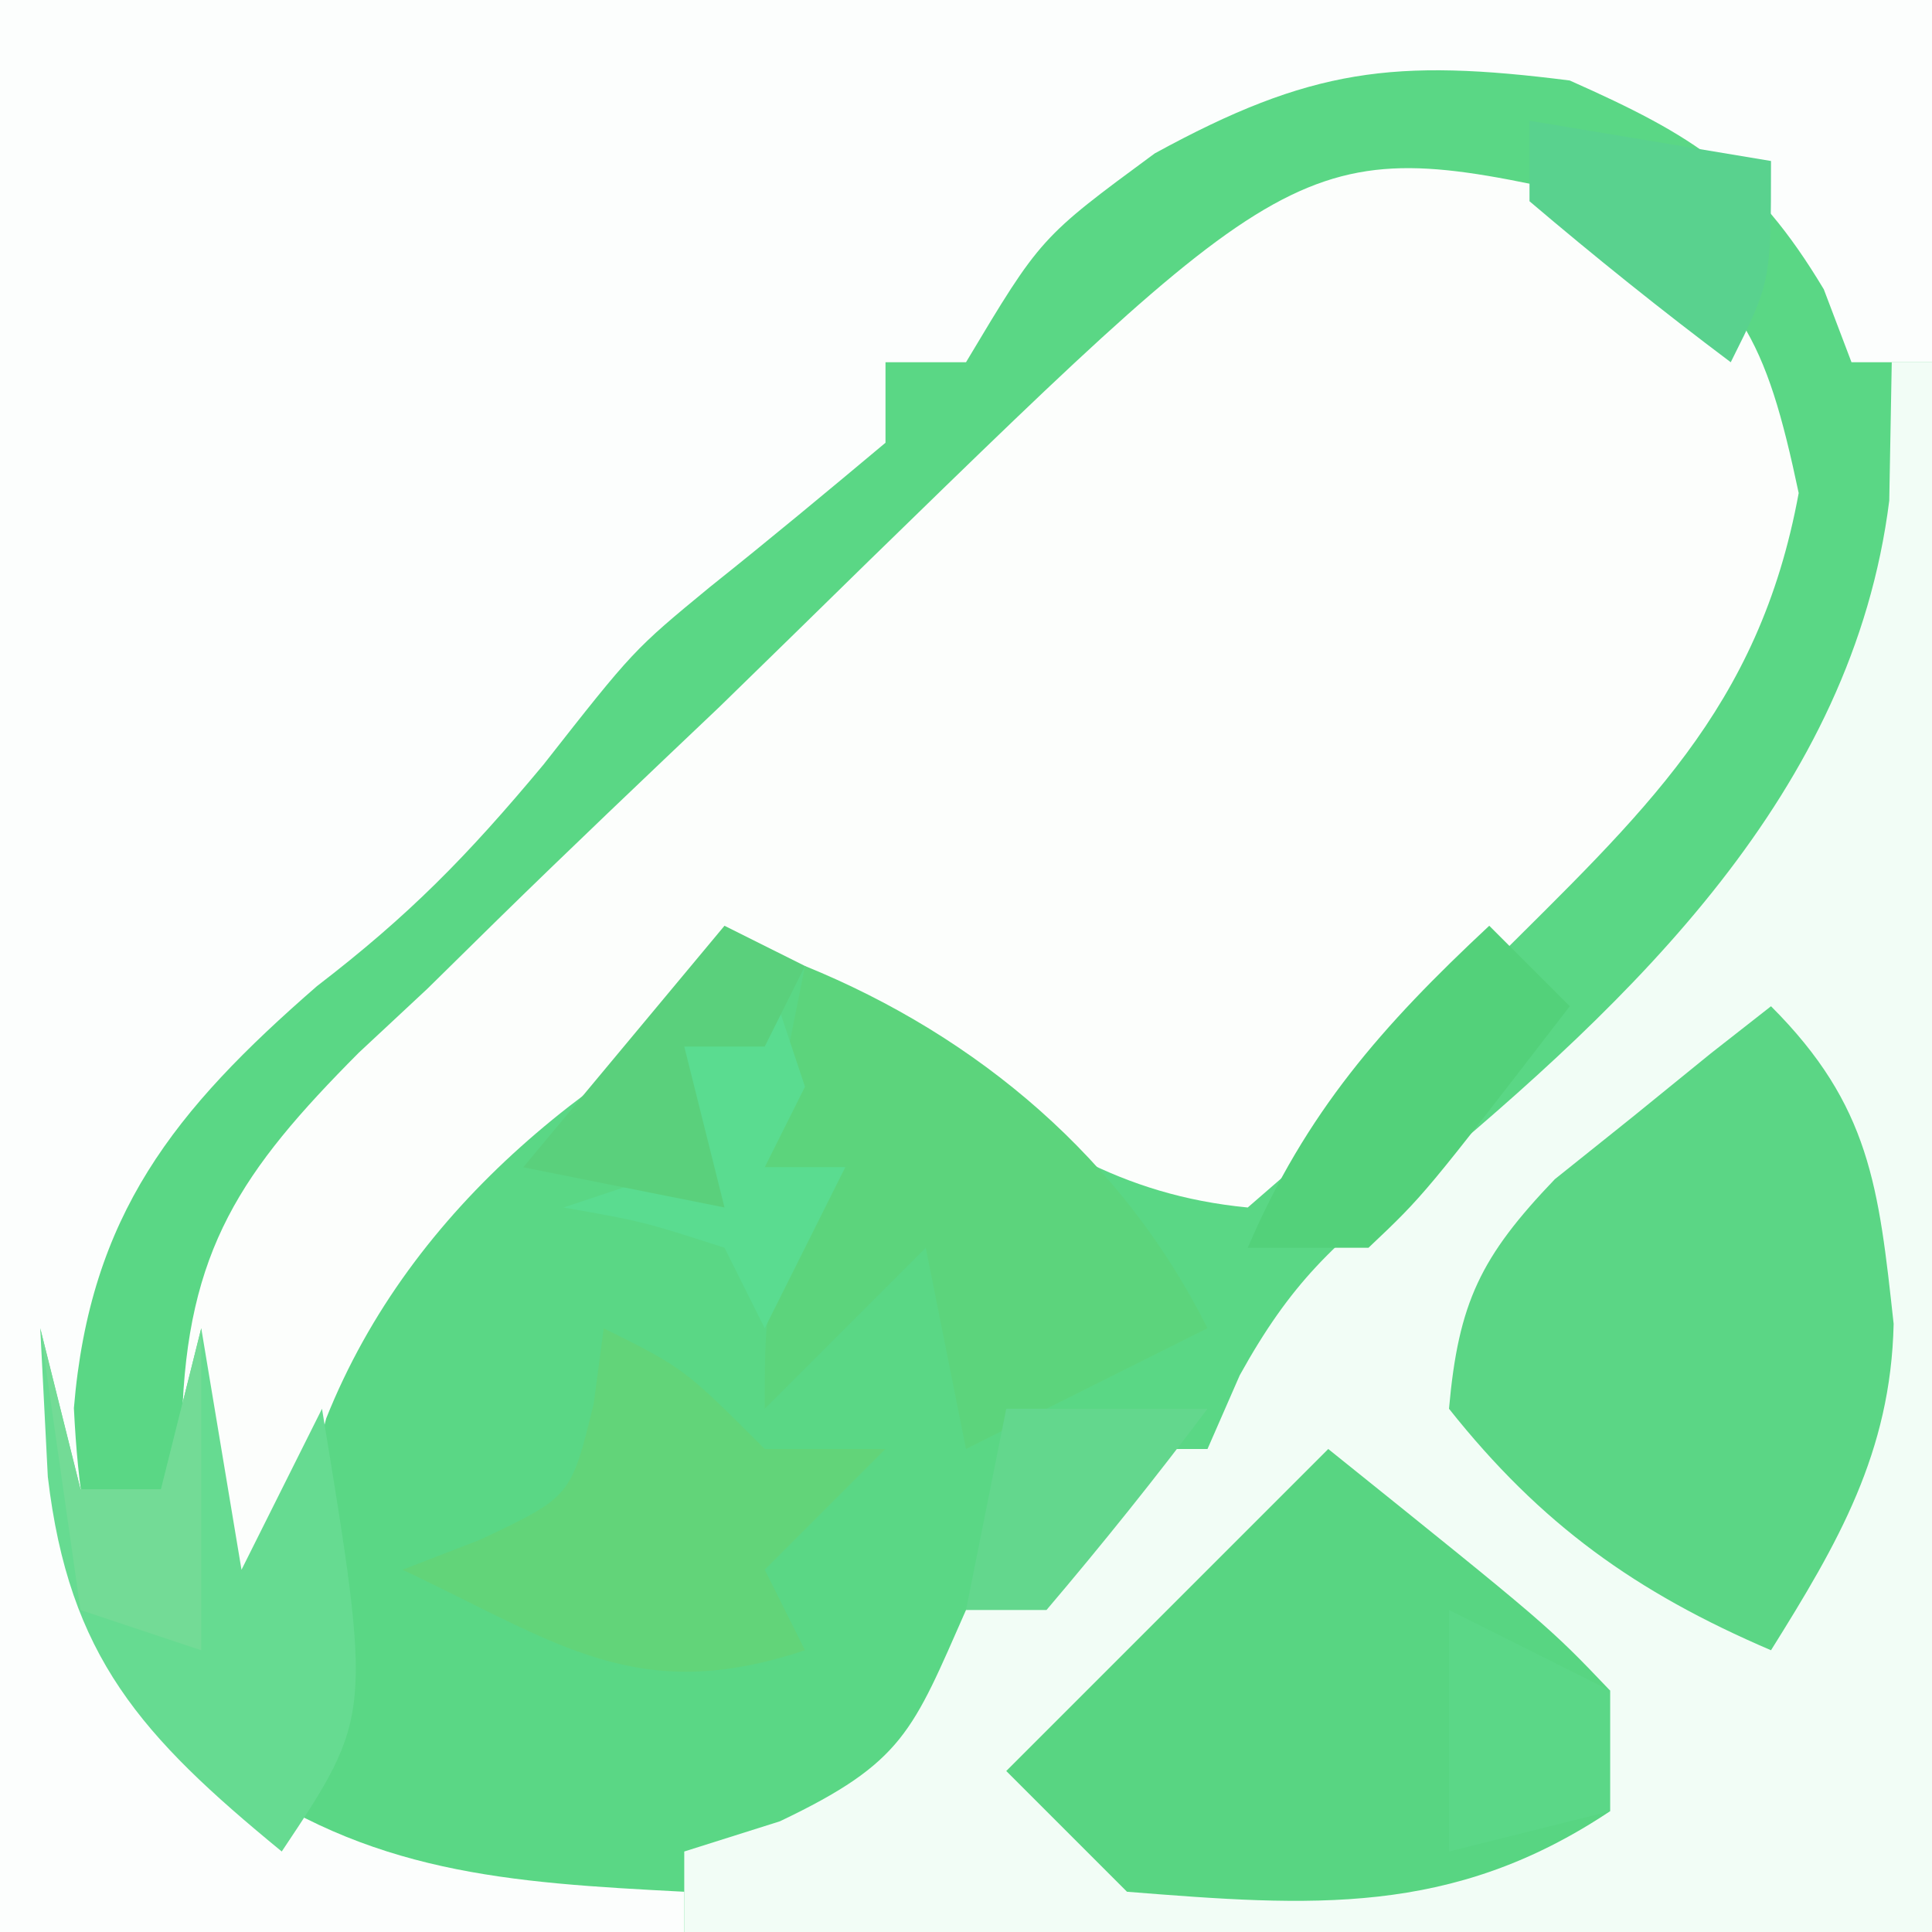 <?xml version="1.0" encoding="UTF-8"?>
<svg version="1.1" xmlns="http://www.w3.org/2000/svg" width="48" height="48">
<rect width="100%" height="100%" fill="#333333" stroke="none"/>
<path d="M0 0 C15.84 0 31.68 0 48 0 C48 15.84 48 31.68 48 48 C32.16 48 16.32 48 0 48 C0 32.16 0 16.32 0 0 Z " fill="#5AD785" transform="translate(0,0)"/>
<path d="M0 0 C15.84 0 31.68 0 48 0 C48 2.97 48 5.94 48 9 C47.34 9 46.68 9 46 9 C45.773 8.402 45.546 7.804 45.312 7.188 C43.576 4.293 42.082 3.37 39 2 C34.644 1.446 32.563 1.692 28.688 3.812 C25.854 5.899 25.854 5.899 24 9 C23.34 9 22.68 9 22 9 C22 9.66 22 10.32 22 11 C20.559 12.206 19.114 13.408 17.645 14.578 C15.74 16.147 15.74 16.147 13.5 19 C11.597 21.283 10.159 22.745 7.875 24.5 C4.332 27.581 2.233 30.181 1.836 34.984 C2.038 39.11 2.778 40.746 5.562 43.938 C9.177 46.558 12.617 46.773 17 47 C17 47.33 17 47.66 17 48 C11.39 48 5.78 48 0 48 C0 32.16 0 16.32 0 0 Z " fill="#FCFEFD" transform="translate(0,0)"/>
<path d="M0 0 C0.33 0 0.66 0 1 0 C1 12.87 1 25.74 1 39 C-9.23 39 -19.46 39 -30 39 C-30 38.34 -30 37.68 -30 37 C-29.216 36.752 -28.433 36.505 -27.625 36.25 C-24.545 34.784 -24.33 34.014 -23 31 C-21 28.75 -21 28.75 -19 27 C-18.34 27 -17.68 27 -17 27 C-16.736 26.395 -16.471 25.791 -16.199 25.168 C-14.939 22.891 -13.861 21.874 -11.812 20.312 C-6.415 15.82 -0.973 10.683 -0.062 3.438 C-0.042 2.303 -0.021 1.169 0 0 Z " fill="#F2FDF6" transform="translate(47,9)"/>
<path d="M0 0 C3.255 2.17 3.876 3.416 4.688 7.25 C3.7 12.634 0.785 15.222 -3 19 C-3.548 19.619 -4.096 20.238 -4.66 20.875 C-6.188 22.562 -6.188 22.562 -9 25 C-12.177 24.693 -14.235 23.323 -16.75 21.438 C-17.364 20.982 -17.977 20.527 -18.609 20.059 C-19.068 19.709 -19.527 19.36 -20 19 C-25.101 21.314 -29.769 24.919 -31.895 30.238 C-32.523 32.648 -32.523 32.648 -33 36 C-35 34 -35 34 -35.476 30.277 C-35.357 26.052 -34.012 24.095 -31.087 21.155 C-30.525 20.631 -29.962 20.107 -29.383 19.566 C-28.81 19.003 -28.238 18.44 -27.648 17.859 C-25.825 16.074 -23.976 14.319 -22.125 12.562 C-20.888 11.357 -19.652 10.149 -18.418 8.939 C-7.513 -1.684 -7.513 -1.684 0 0 Z " fill="#FCFEFC" transform="translate(40,5)"/>
<path d="M0 0 C2.467 2.467 2.675 4.49 3.047 7.891 C2.976 11.09 1.667 13.333 0 16 C-3.359 14.56 -5.716 12.876 -8 10 C-7.765 7.356 -7.214 6.224 -5.371 4.297 C-4.733 3.786 -4.095 3.276 -3.438 2.75 C-2.797 2.229 -2.156 1.708 -1.496 1.172 C-1.002 0.785 -0.509 0.398 0 0 Z " fill="#5BD685" transform="translate(44,25)"/>
<path d="M0 0 C5.469 4.395 5.469 4.395 7 6 C7 6.99 7 7.98 7 9 C3.064 11.624 -0.426 11.363 -5 11 C-5.99 10.01 -6.98 9.02 -8 8 C-5.36 5.36 -2.72 2.72 0 0 Z " fill="#58D582" transform="translate(33,36)"/>
<path d="M0 0 C4.313 1.757 7.903 4.806 10 9 C8 10 6 11 4 12 C3.67 10.35 3.34 8.7 3 7 C1.68 8.32 0.36 9.64 -1 11 C-1 8 -1 8 1 5 C0.34 5 -0.32 5 -1 5 C-0.67 3.35 -0.34 1.7 0 0 Z " fill="#5CD47C" transform="translate(20,24)"/>
<path d="M0 0 C0.33 1.32 0.66 2.64 1 4 C1.66 4 2.32 4 3 4 C3.33 2.68 3.66 1.36 4 0 C4.33 1.98 4.66 3.96 5 6 C5.66 4.68 6.32 3.36 7 2 C8.25 9.625 8.25 9.625 6 13 C2.506 10.133 0.712 8.158 0.188 3.688 C0.126 2.471 0.064 1.254 0 0 Z " fill="#66DB91" transform="translate(1,33)"/>
<path d="M0 0 C2 1 2 1 4 3 C4.99 3 5.98 3 7 3 C6.01 3.99 5.02 4.98 4 6 C4.33 6.66 4.66 7.32 5 8 C0.824 9.392 -1.135 7.823 -5 6 C-4.361 5.753 -3.721 5.505 -3.062 5.25 C-0.813 4.184 -0.813 4.184 -0.25 1.875 C-0.168 1.256 -0.085 0.637 0 0 Z " fill="#62D479" transform="translate(15,33)"/>
<path d="M0 0 C0.66 0.66 1.32 1.32 2 2 C-1.613 6.688 -1.613 6.688 -3 8 C-3.99 8 -4.98 8 -6 8 C-4.557 4.634 -2.667 2.49 0 0 Z " fill="#53D17A" transform="translate(37,23)"/>
<path d="M0 0 C0.33 0.99 0.66 1.98 1 3 C0.67 3.66 0.34 4.32 0 5 C0.66 5 1.32 5 2 5 C1.34 6.32 0.68 7.64 0 9 C-0.33 8.34 -0.66 7.68 -1 7 C-3.025 6.348 -3.025 6.348 -5 6 C-4.01 5.67 -3.02 5.34 -2 5 C-2 4.01 -2 3.02 -2 2 C-1.34 2 -0.68 2 0 2 C0 1.34 0 0.68 0 0 Z " fill="#5ADC90" transform="translate(19,24)"/>
<path d="M0 0 C1.98 0.99 1.98 0.99 4 2 C4 2.99 4 3.98 4 5 C2.68 5.33 1.36 5.66 0 6 C0 4.02 0 2.04 0 0 Z " fill="#5BD787" transform="translate(36,40)"/>
<path d="M0 0 C2.97 0.495 2.97 0.495 6 1 C6 4 6 4 5 6 C3.293 4.719 1.626 3.382 0 2 C0 1.34 0 0.68 0 0 Z " fill="#59D28E" transform="translate(38,3)"/>
<path d="M0 0 C0.33 1.32 0.66 2.64 1 4 C1.66 4 2.32 4 3 4 C3.33 2.68 3.66 1.36 4 0 C4 2.64 4 5.28 4 8 C3.01 7.67 2.02 7.34 1 7 C0.67 4.69 0.34 2.38 0 0 Z " fill="#73DB96" transform="translate(1,33)"/>
<path d="M0 0 C0.66 0.33 1.32 0.66 2 1 C1.67 1.66 1.34 2.32 1 3 C0.34 3 -0.32 3 -1 3 C-0.67 4.32 -0.34 5.64 0 7 C-1.65 6.67 -3.3 6.34 -5 6 C-3.35 4.02 -1.7 2.04 0 0 Z " fill="#5AD07C" transform="translate(18,23)"/>
<path d="M0 0 C1.65 0 3.3 0 5 0 C3.719 1.707 2.382 3.374 1 5 C0.34 5 -0.32 5 -1 5 C-0.67 3.35 -0.34 1.7 0 0 Z " fill="#63D78D" transform="translate(25,35)"/>
</svg>
